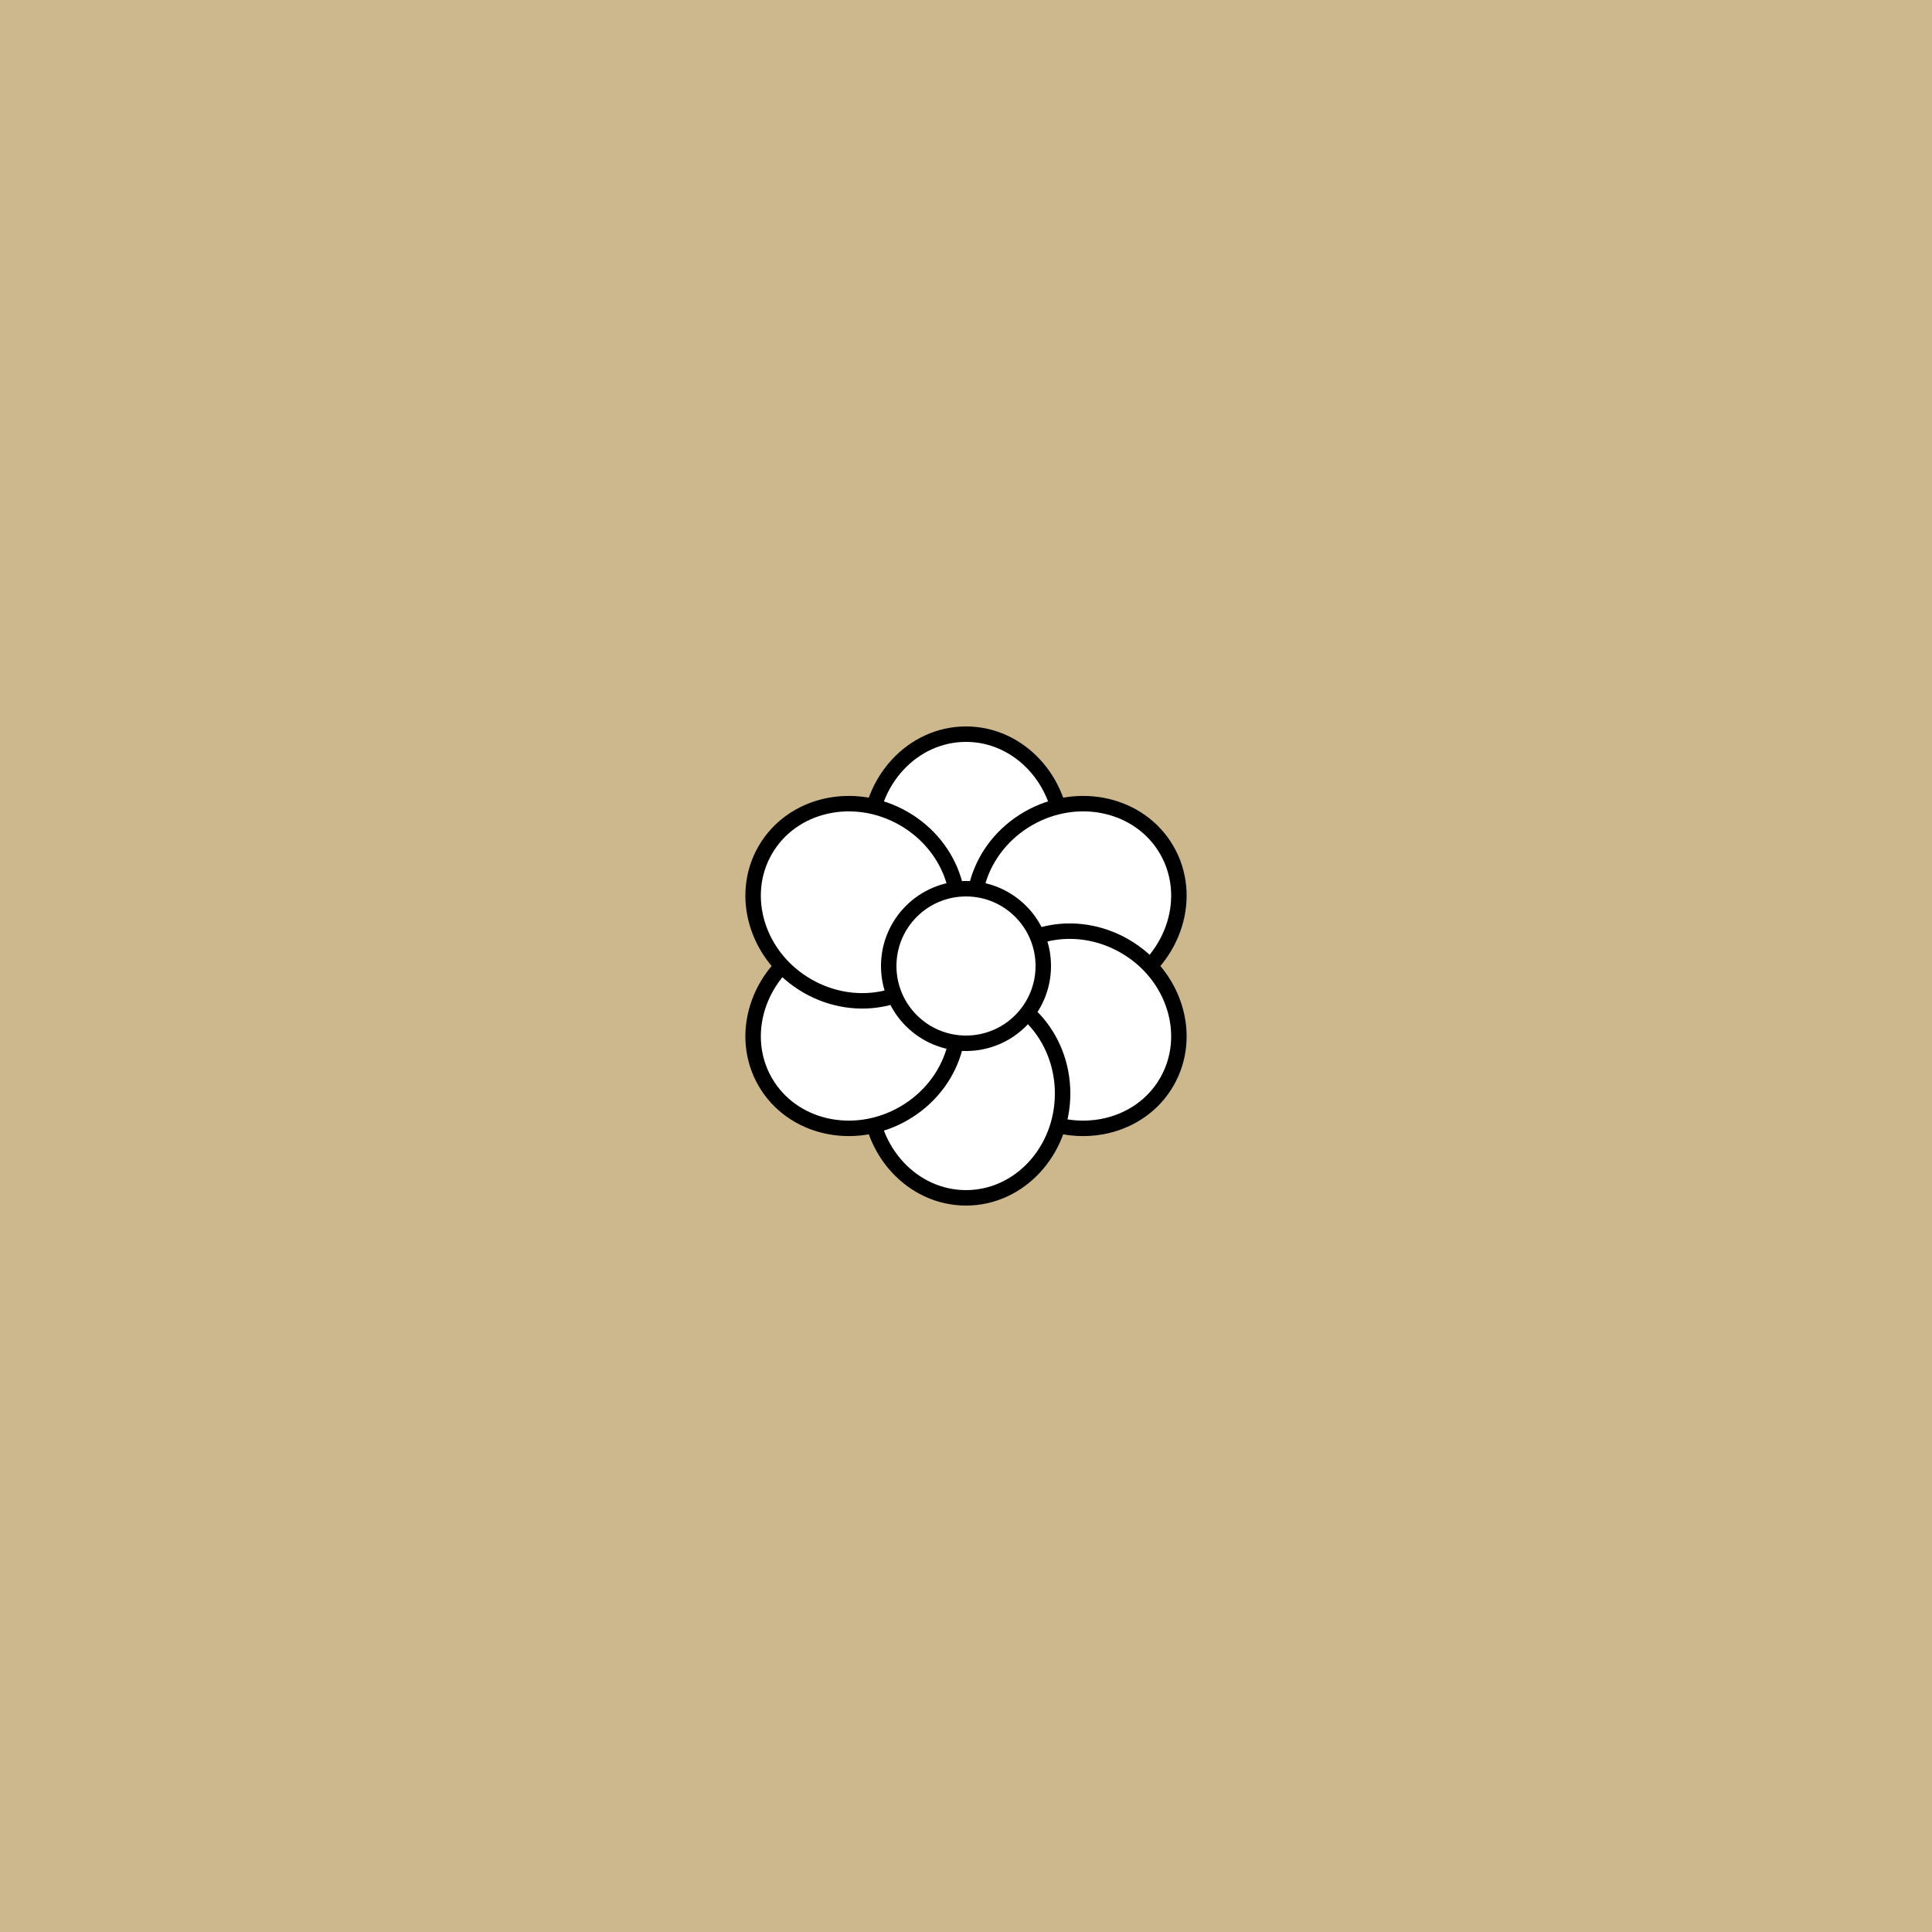 <svg viewBox="0 0 500 500" fill="none" xmlns="http://www.w3.org/2000/svg" xmlns:xlink="http://www.w3.org/1999/xlink"><rect width="500" height="500" fill="#CDB670" /><rect id="rect" style="mix-blend-mode:overlay" opacity=".2" width="100%" height="100%" fill="#D1BDFF"/><defs><filter xmlns="http://www.w3.org/2000/svg" id="Gl" x="-50%" y="-50%" width="200%" height="200%"><feDropShadow dx="8" dy="8" flood-color="#000000" flood-opacity="1" stdDeviation="0"/></filter></defs><g filter="url(#Gl)" stroke="#000000" stroke-width="4"><defs><ellipse id="ps-9"  cx="250" cy="217" rx="25" ry="27"/><mask id="fpc"><rect height="100%" width="100%" fill="white" /><use transform = "rotate(60.0 250 250)" xlink:href="#ps-9" fill="black"/></mask></defs><use transform="rotate(0.0 250 250)" xlink:href="#ps-9" mask="url(#fpc)" fill="#FFFFFF"/><use transform="rotate(60.0 250 250)" xlink:href="#ps-9" mask="url(#fpc)" fill="#FFFFFF"/><use transform="rotate(120.0 250 250)" xlink:href="#ps-9" mask="url(#fpc)" fill="#FFFFFF"/><use transform="rotate(180.0 250 250)" xlink:href="#ps-9" mask="url(#fpc)" fill="#FFFFFF"/><use transform="rotate(240.0 250 250)" xlink:href="#ps-9" mask="url(#fpc)" fill="#FFFFFF"/><use transform="rotate(300.0 250 250)" xlink:href="#ps-9" mask="url(#fpc)" fill="#FFFFFF"/><circle cx="250" cy="250" r="20" fill="#FFFFFF"/></g></svg>